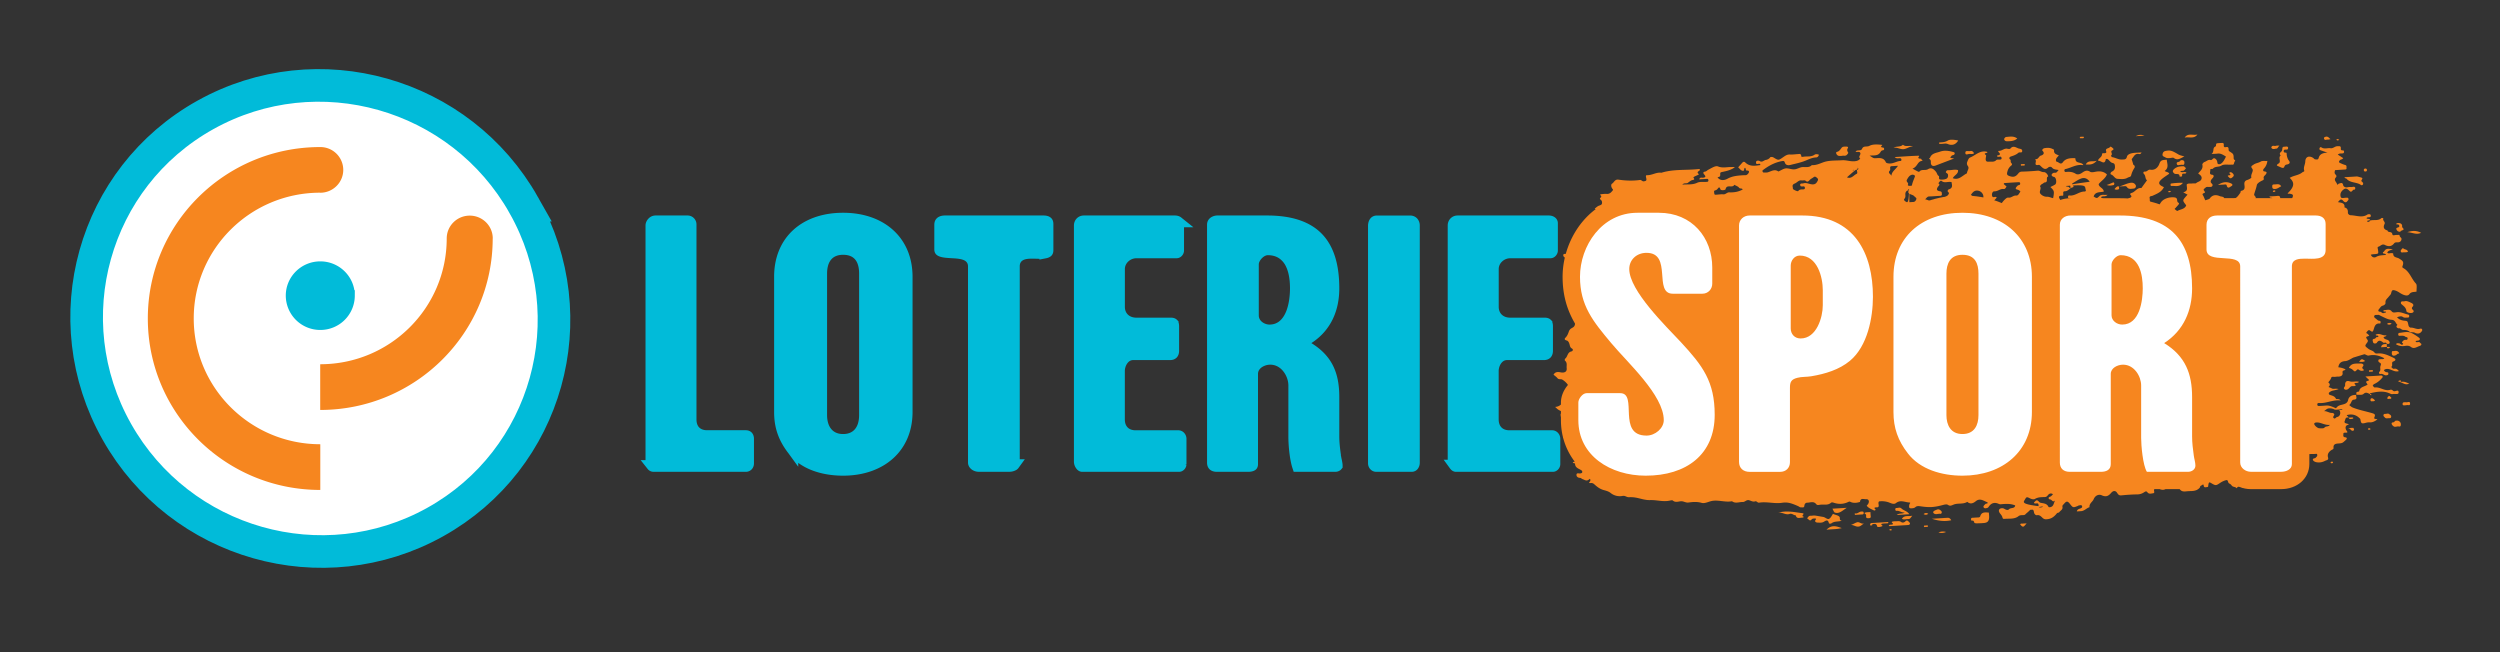 <svg xmlns="http://www.w3.org/2000/svg" width="230" height="60" fill="none"><rect width="100%" height="100%" fill="#333333" stroke="none"/><path fill="#fff" stroke="#01BBD9" stroke-miterlimit="10" stroke-width="3" d="M48.189 18.873c5.837 10.344 2.186 23.401-8.152 29.158-10.337 5.757-23.45 2.041-29.287-8.307-5.834-10.344-2.186-23.4 8.155-29.157C29.24 4.81 42.352 8.53 48.19 18.873Z"/><path fill="#01BBD9" stroke="#01BBD9" d="M26.792 27.196c0-1.459 1.194-2.65 2.675-2.65 1.48 0 2.675 1.191 2.675 2.65a2.666 2.666 0 0 1-2.675 2.66 2.668 2.668 0 0 1-2.675-2.66Z"/><path fill="#F6861F" d="M29.468 13.53C20.703 13.527 13.6 20.584 13.6 29.3c0 8.713 7.106 15.775 15.867 15.775V40.87c-6.422 0-11.643-5.184-11.643-11.573 0-6.373 5.184-11.545 11.594-11.57.017 0 .029.005.044.005 1.17 0 2.118-.943 2.118-2.105a2.104 2.104 0 0 0-2.113-2.097Z"/><path fill="#F6861F" d="M45.334 21.937c0-1.162-.949-2.1-2.118-2.1-1.17 0-2.118.942-2.118 2.104v.008c-.008 6.385-5.209 11.561-11.639 11.561v4.205c8.76 0 15.867-7.065 15.87-15.774.005 0 .005 0 .005-.004 0 .004 0 .004 0 0ZM218.04 20.294c.345-.108.737.056 1.049-.227.036-.032.192-.004.176.036-.084.203.217.298.109.517-.137.27-.069.501.276.58.036.244.4.045.444.343.032.199.277.044.421.072.084.016.24-.048.244.043.004.16.192.203.18.339-.016.17-.116.278-.304.298-.128.016-.277-.036-.381.1-.232.306-.536.302-.84.143-.269-.14-.405.111-.609.163-.104.028-.048.163-.036.246.06.39.064.39-.248.43-.068.008-.14.008-.208.016-.064.008-.129.024-.197.036.096.254.325.302.489.207.28-.167.596-.14.913-.187-.084-.155-.212-.084-.265-.144-.096-.107.065-.13.097-.194.188-.343.512-.175.796-.2-.172.124-.428.104-.52.339.112.115.256.028.384.036.072.004.168.008.168.071.004.35.349.31.533.426.32.203.44.274.356.589-.036.135-.116.21.04.294.581.314.733.97 1.153 1.416.132.14.048.47.064.744-.22.056-.48-.008-.664.24-.136.178-.369.13-.613.023-.24-.107-.432-.287-.684-.362-.237-.068-.309-.052-.373.235-.032.15-.144.222-.22.326-.128.175-.34.294-.304.569.016.111-.108.227-.261.266-.168.044-.236.203-.34.319-.088.099-.084.234.08.234.148 0 .212.183.369.124.06-.024.176-.028.18-.052.024-.16-.12-.052-.172-.088-.077-.051-.065.052-.053-.04.004-.031.033-.09.049-.087.24.012.512-.143.708.104.124.159.292.11.445.091.392-.06.724.14 1.085.215.072.016.1.083.092.155-.008.072-.04.123-.132.12-.153-.013-.301.051-.457-.06-.152-.108-.34-.036-.532.027.196.227.436.299.7.323.273.028.269.032.353.433.024.112.136.207.22.203.292-.016.552.203.857.096.068-.024.148-.004.176.064.04.091-.02.163-.084.238-.164.191-.393.171-.557.084-.164-.088-.308-.044-.46-.056-.164-.19-.421-.215-.625-.215-.18 0-.256-.19-.44-.147-.032.008-.345-.12-.1-.314-.184-.151-.184-.458-.561-.474-.324-.016-.648-.207-.957-.35-.104-.048-.18-.123-.308-.1-.108.025-.256-.035-.308.092-.052.127.072.2.16.267.104.075.172.19.344.187.104-.004.104.262.012.25-.424-.051-.496.299-.568.534-.076.234-.12.27-.301.13-.168-.127-.244-.003-.332.1-.132.155.084.151.12.231.016.04.1.072.096.091-.036.132-.384.064-.236.29.092.144.184.208.044.387-.244.318-.2.306.116.56.18.144.425.156.565.343.08.107.192.095.308.087.524-.047.977.183 1.425.394.164.076.345.22-.016.35-.204.076.024.378-.184.502.092.055.144.195.28.163.189-.044.301.063.433.21-.489.184-.909-.437-1.381-.09.056.138.172.198.34.21.076.004.08.107.068.171-.016.072-.084.08-.156.096-.212.051-.353-.187-.581-.116-.104.032-.148-.143-.1-.187.176-.155.064-.342.104-.505.036-.14.132-.259-.06-.354-.084-.044-.148-.12-.12-.219.032-.111.14-.087.228-.1.108-.015.236.032.317-.083-.437-.239-.901-.366-1.402-.255-.184.044-.284-.103-.44-.115l-.993.302c-.252.116-.501.315-.757.33-.388.025-.576.184-.64.566.208.027.452.075.664.202-.056.124-.32.04-.272.303.044.235-.14.35-.38.354-.092 0-.189.004-.277.02-.132.024-.344-.052-.38.071-.056.183-.172.307-.284.438.18.131.192.275.024.426.1.043.204.075.292.127.168.103.356-.016.633.064-.313.143-.585.103-.785.262-.052.044-.112.056-.112.136 0 .079.04.119.108.143.216.071.44.111.552.358.032.071.245-.052.433.15-.733-.083-1.309.283-1.954.236-.092-.008-.192-.004-.196.123-.004.171.12.155.236.147.184-.012.372-.02.557-.036.248-.02.468.024 1.197.386.448.02.356-.095.164-.063-.204.031-.449.103-.609.023a.877.877 0 0 0-.472-.087c-.196.008-.305.163-.461.255.285-.028.501.195.777.163.02-.004.24.067.152.215-.064.103-.136.202-.008.278.12.072.192-.103.276-.115.345-.06.381-.502.181-.665-.457-.159-.277-.123-.237-.179.177-.258.445-.258.701-.342.136-.044.332-.135.38-.378.076-.362.385-.481.741-.473-.032.159.176.41-.22.437-.22.016-.216.334-.388.466-.061.044.052.095.092.131.132.12.288.163.46.223.505.171 1.029.274 1.538.426.24.071.3.135.192.381-.084.191.18.12.28.191-.22.16-.432.287-.709.271a1.063 1.063 0 0 0-.336.036c-.396.111-.456.087-.517-.299-.012-.08-.06-.099-.1-.135-.328-.318-.716-.39-1.161-.27.048.111.172.127.156.238-.288-.087-.268.167-.336.303-.088.183.108.219.196.242.297.08.164.064 0 .155-.184.104-.12.363-.04.474.132.179.12.207-.088.207-.092 0-.208-.004-.196.123.008.112-.068.27.164.299.204.023.184.143.048.262-.3.27-.296.283-.692.31-.269.02-.453.092-.425.39.012.151-.088.148-.184.207-.224.151-.412.362-.324.676.072.26-.1.24-.277.327-.26.131-.504.17-.768.127-.116-.02-.277-.088-.325-.179-.104-.207.157-.151.229-.235.044-.051.108-.095.136-.155.04-.087.016-.219-.08-.207-.357.048-.725-.047-1.065.155-.233.14-.321.068-.389-.214.208-.012.417-.024.625-.04.016 0 .032-.032.06-.06-.04-.04-.072-.107-.124-.123-.216-.072-.373.111-.557.223-.268.055-.336.127-.232.246.136.151.432.25.144.517.461.243.192.59.1.884-.044.143.06.139.104.187.173.21.185.398-.04.465-.412.123-.772.569-1.273.235-.396.083-.813-.048-1.201.179-.26.151-.629-.02-.897.219-.076.067-.16-.056-.224-.112-.176-.163-.332-.17-.533-.012-.316.251-.692.354-1.097.386-.24.02-.5-.326-.72.036-.108-.16-.345-.096-.457-.255a.497.497 0 0 0-.208-.179c-.168-.055-.092-.35-.28-.318-.204.04-.408.143-.581.259-.38.254-.396.266-.816.016-.185-.112-.217-.096-.265.17-.016.088.016.192-.116.196-.104 0-.232.075-.296-.076-.016-.04-.008-.092-.032-.127-.192-.31-.196-.31-.677-.227.028.072.108.048.152.076.293.198.285.366.028.545-.304.214-.648.159-.98.19-.309.028-.589.088-.777-.318-.156-.334-.721-.326-1.069-.012-.24.215-.441.251-.721.116-.092-.044-.22-.016-.332-.016-.092 0-.18.008-.176.143.004.1.084.255-.088.275-.173.02-.369.099-.513-.084-.096-.123-.156-.111-.308-.012a1.105 1.105 0 0 1-.617.199c-.488.004-.977.04-1.461.087-.212.02-.288-.043-.401-.218-.148-.239-.364-.231-.556-.008-.248.286-.464.406-.873.219-.24-.108-.576-.016-.733.358-.104.25-.428.401-.384.74-.268.08-.456.33-.753.362-.136.011-.272.016-.412.028.032-.215.224-.223.348-.287.096-.048.16-.08.136-.179-.04-.175-.18-.088-.28-.092-.036 0-.076.036-.116.052-.44.175-.44.175-.733-.199-.2-.258-.316-.258-.528-.004-.068.084-.18.143-.152.283.056.25-.184.342-.297.497-.048.064-.16.028-.224.111-.292.374-.572.514-.941.538a.44.44 0 0 1-.368-.128c-.148-.135-.272-.294-.532-.246-.101.015-.233-.108-.257-.263-.032-.219-.088-.267-.224-.239-.044.008-.112-.008-.136.016-.128.155-.3.267-.44.414-.125.131-.417-.008-.629.163-.376.298-.861.203-1.305.247-.116.012-.148-.044-.172-.147-.028-.12-.121-.235-.193-.323-.116-.143-.18-.294-.084-.414.096-.119.337-.119.445-.047.156.103.34.155.428.056.164-.188.533-.032.581-.363-.381-.159-.781-.155-1.185-.119-.109.008-.213.032-.333-.024-.344-.159-.652-.103-.889.22-.04.055-.084.13-.14.146-.104.032-.236.08-.324-.004-.108-.103-.016-.199.064-.282.048-.048.08-.1.164-.104.144-.008.144-.1.036-.143-.328-.127-.644-.386-1.025-.072-.2.164-.456.295-.728.092-.016-.012-.048-.04-.052-.036-.385.243-.857.092-1.242.247-.212.083-.328.167-.54.024-.092-.064-.272-.032-.405.004-.876.234-1.293.254-2.114.131-.144-.02-.332-.048-.46.072a.41.41 0 0 1-.24.103c-.328.048-.401-.02-.316-.362.016-.068.164-.151-.02-.163-.405-.024-.805-.27-1.218.052-.232.179-.528-.032-.768-.096a1.973 1.973 0 0 0-.789-.056c-.104.12-.032.26-.032.386 0 .116-.052.16-.16.16-.184.004-.345.012-.112.226.012.012-.116.088-.169.06-.232-.123-.496-.207-.664-.438.032-.04.08-.087.116-.139.16-.223.08-.477-.16-.457-.2.02-.537-.16-.573.25-.26.08-.528.124-.792.032-.085-.028-.153-.095-.245-.048-.464.235-.937.25-1.421.076-.06-.02-.164-.024-.204.012-.313.282-.701.127-1.053.195-.108.02-.228.047-.317-.064-.232-.302-.552-.131-.836-.131-.14 0-.241.131-.249.27-.016.231-.192.148-.304.16-.108.011-.196-.084-.292-.124-.581-.25-.937-.382-1.457-.298-.709.107-1.406-.127-2.106-.012-.161.028-.221-.167-.369-.12-.216.072-.388-.063-.576-.107-.229-.052-.365.175-.561.167-.332-.012-.681.171-.993-.071-.656.13-1.321-.175-1.962 0-.284.08-.58.226-.836.15-.413-.119-.809-.087-1.206-.031-.264.036-.46-.143-.716-.115-.236.023-.493.135-.725-.068-.048-.044-.18-.016-.268.004-.613.14-1.217-.068-1.83-.044-.424.016-.857-.14-1.281-.223a2.648 2.648 0 0 0-.657-.043c-.208.011-.348-.163-.58-.12a1.343 1.343 0 0 1-1.121-.282c-.16-.127-.393-.195-.589-.247-.344-.087-.6-.274-.849-.497-.1-.088-.188-.175-.356-.16-.332.032-.076-.119-.06-.206.008-.052.012-.243-.1-.14-.232.22-.409.06-.609-.011-.08-.028-.152-.112-.228-.116-.188-.004-.332-.1-.336-.258-.004-.267.244-.112.372-.156.064-.02.14-.023.156-.095.012-.06.004-.131-.064-.179-.236-.167-.592-.219-.596-.625 0-.047-.457-.047-.008-.199.284-.095.076-.453.272-.62-.517-.131-.128-1.003-.833-.979-.044-.21-.228-.318-.372-.453-.172-.156-.22-.235.072-.35.24-.096.232-.458.436-.645.04-.036-.416-.167-.48-.279-.12-.214-.036-.381.18-.421.136-.024.276-.02.416-.028.136-.008.132-.111.112-.195-.02-.068-.1-.107-.164-.072-.136.076-.248.16-.424.167-.4.016-.497-.015-.533-.405-.02-.215.277-.259.137-.31a1.858 1.858 0 0 1-.349-.172c-.096-.063-.176-.147-.296-.254.741-.032.853-.887 1.537-.99-.152-.132-.268-.244-.396-.343a.258.258 0 0 1-.08-.306c.056-.144.188-.295.092-.426a1.664 1.664 0 0 0-.504-.454c-.117-.067-.305.028-.433-.127-.1-.123-.24-.215-.36-.318.144-.263.38-.275.64-.219.381.076.605-.06.569-.378-.028-.23.084-.501-.16-.696-.028-.024-.02-.151.012-.175.248-.18.2-.597.584-.673.092-.02.233-.163.024-.282-.128-.072-.152-.195-.188-.334-.036-.143-.104-.35-.272-.39-.204-.052-.228-.147-.108-.263.168-.163.24-.366.308-.565a.552.552 0 0 1 .136-.218c.132-.132.349-.144.413-.386.036-.143.016-.275.032-.41.024-.223.284-.33.296-.497.016-.283.08-.605-.104-.848-.104-.139.092-.207.024-.246-.373-.227-.136-.41-.04-.685.148-.421-1.349-.68-1.201-1.078.048-.123.176-.17.332-.195.364-.055.464-.163.42-.386-.048-.23-.2-.33-.444-.29-.036.004-.08-.028-.124-.048.092-.167.256-.278.304-.49.06-.25.168-.512.537-.473.028.004.236-.163.144-.222-.128-.084-.028-.35-.284-.307-.181.032-.373.012-.557.044-.168.028-.26-.06-.356-.155-.028-.028-.04-.076-.044-.12-.004-.075.036-.123.12-.127.024 0 .048-.004.068-.004.4.044.712-.091.937-.433.036-.06.152-.068.252-.112-.072-.056-.12-.103-.18-.14-.204-.122-.253-.274-.172-.508.148-.43 1.629-.458 1.405-.657-.068-.06-.24.024-.24-.155 0-.131.096-.115.184-.143.112-.036.08-.14.076-.227a24.133 24.133 0 0 1-.032-.537c.176-.115.368-.056.548-.084.08-.011.129-.043.137-.115.012-.072-.02-.163-.085-.159-.344.02-.184-.239-.224-.382-.048-.163.136-.127.196-.19.097-.104.233-.124.345-.192-.116-.147-.277-.012-.441-.12.108-.095.189-.174.325-.25.112-.063.324-.067.348-.25.016-.136-.016-.26-.148-.35-.168-.116.232-.231.012-.383-.096-.063.02-.099.076-.103.16-.016.324-.04.484-.028.241.02.385-.1.517-.266.052-.064.116-.096.02-.2-.124-.139-.16-.405-.036-.477.196-.115.248-.421.6-.366.649.096 1.31.12 1.966.028.144-.02.204.151.369.123.224-.04.264-.075.192-.358-.02-.087-.032-.214.084-.206.46.02.861-.295 1.325-.223 1.137-.354 2.322-.211 3.479-.346.016-.004.036.024.056.036.072.17-.36.178-.136.393.1.096-.004.1-.048.124-.132.067-.284.115-.396.203-.056.043.236.222-.096.262-.112.012-.297.16-.437.263-.112.083-.32-.036-.5.159.492-.048.925.036 1.365-.171.252-.12.589-.064.889-.084.116-.008.164-.056.148-.167-.012-.075-.052-.115-.136-.107-.228.016-.452.027-.709.044.08-.231.245-.14.353-.152.268-.035.256-.131.108-.298-.116-.131-.12-.235.092-.267.112-.02.18-.115.276-.163.441-.239.693-.394.913-.306.408.167.805.044 1.209.052.108 0 .22-.012.332.02-.36.258-.776.354-1.189.437-.1.02-.164.04-.16.163.008.25-.004.263-.248.326.26.366.677.26.909.132.48-.263.973-.295 1.489-.326.092-.004.2.015.272-.024a.477.477 0 0 0 .217-.239c.04-.147-.068-.175-.209-.171-.064.004-.072-.096-.088-.16-.012-.047-.064-.146-.116-.035-.044.087.008.25-.164.219-.184-.032-.276-.207-.412-.319.128-.139.252-.274.372-.413.088-.1.18-.135.284-.032.409.398.897.314 1.402.235-.028-.048-.04-.1-.064-.108-.125-.043-.377.136-.349-.159.02-.179.261-.147.333-.1.236.16.384-.079.576-.103.088-.012.292-.08.384-.23.029-.048.205-.064.317.007.464.283.456.267.857-.008.192-.13.384-.286.656-.266.228.016.465-.024.697-.036.148-.008.328-.08.34.191.004.091.16.056.244.044.329-.044.677.036.985-.183.084-.06.265-.064.401.012-.048.12-.112.238-.261.242-.364.008-.668.171-.996.303-.441.179-.917.27-1.382.39-.22.055-.432.008-.5-.22-.048-.158-.128-.158-.244-.138-.681.115-1.262.441-1.798.847-.024.016-.02.088-.004.127.012.036.06.08.092.08.14 0 .288.016.416-.028.309-.1.605-.31.937-.072.008.004.032-.007.048-.015.216-.096.429-.247.649-.267.228-.02.464.087.713.091.312.008.54-.199.836-.214.285-.012.605.071.837-.18.489.04.889-.242 1.333-.338.473-.099.969-.075 1.458-.107.428-.028.837.163 1.273.072a.621.621 0 0 0 .392-.227c-.252-.175.136-.382-.024-.561-.108-.123-.264 0-.408-.08.156-.215.496 0 .604-.27.121-.29.441-.14.661-.255.328-.175.761-.135 1.145-.1.16.017-.18.152-.016.227.092.044.24-.011.232.16-.004.13-.108.107-.192.135-.056.02-.108.083-.14.143-.16.275-.42.318-.705.314-.088 0-.18.012-.296.016.364.239.364.251.597.235.36-.024.704-.044.888.358.045.1.169.112.293.127.4.044.724-.23 1.109-.234.016 0 .04-.076.04-.116-.004-.04-.024-.095-.056-.111-.156-.076-.353.087-.565-.127.769-.048 1.478-.104 2.19-.124.156-.004-.016.116-.012.171.016.167.249.028.293.175.016.052.148.124.072.128-.457.02-.417.533-.905.716.208.111.324.175.44.235.056.027.164.075.176.06.205-.287.557-.088.817-.247.288-.175.501-.04.733.246.096.12.1.287.252.382.088.056-.064.299.136.322.176.02.377.008.541-.06.148-.059.204-.222.168-.401-.024-.127-.264-.155-.176-.27.072-.144.152-.124.216-.124.296.008.592-.103.889-.008.04.37-.365.47-.481.744.565.215.885-.259 1.305-.454-.008-.222.241-.433.089-.652-.093-.127-.117-.25-.076-.366.06-.16.136-.382.268-.43.512-.203.929-.708 1.577-.52.116.15-.456.063-.112.298.028.02.008.119-.004.179-.064.306 0 .445.24.425.237-.02.501.068.717-.15.072-.072.268-.025.4-.053.068-.011.101-.087.076-.159-.012-.04-.044-.1-.072-.1-.092-.007-.188.025-.276.005-.08-.016-.08-.116-.008-.123.268-.036.26-.144.096-.295-.092-.088-.008-.123.04-.123.277.004.477-.267.769-.191.084.02.232.028.268-.02.236-.299.509-.107.717-.02.116.048.348.028.368.21.028.275-.244.104-.344.196-.2.179-.44.266-.693.342-.076.024-.256.143-.052.29.052.036.012.175.048.251.052.103.192.167.024.306a.952.952 0 0 0-.328.486c-.096.326-.072.405.272.501.297.083.489.012.693-.243.084-.107.168-.19.336-.195a22.46 22.46 0 0 0 1.462-.087c.208-.02.356.143.576.131.14-.008.356.175.397.402-.277.084.076.529-.333.553-.064.004-.124.1-.216.131-.088.032-.216.2-.204.215.172.23-.14.493.052.704a.78.78 0 0 0 .58.263c.217-.012.385.1.577.127.116-.64.112-.664-.256-1.022.152-.076.3-.144.436-.227.16-.1.124-.573-.044-.677-.052-.031-.124-.035-.18-.071-.14-.088-.124-.191.012-.294.104-.08.232-.012.324-.068.076-.048.124-.131.212-.227-.22-.052-.452-.028-.608-.223-.092-.111-.268-.087-.368.004-.233.211-.405.104-.585-.063-.084-.076-.192-.207-.264-.191-.473.095-.233-.227-.273-.394-.012-.052-.08-.143-.012-.135.261.02.277-.271.489-.33.168-.044.388-.188.136-.442-.084-.088.096-.219.152-.231.264-.048.533-.064.785.072.06.031.136.043.128.119-.036.326.228.374.444.47-.064.071-.128.135-.184.206-.116.143-.124.366.028.39.156.024.325.306.529.024.248-.338.64-.374 1.029-.37.044 0 .12.016.12.028-.008.537.568.258.737.624.004-.027-.052-.004-.121-.015-.56-.068-1.021.262-1.537.37-.072.016-.104.071-.092.15.012.08.052.124.132.116.316-.032.609-.02.901.163.152.1.36.064.56-.067.213-.144.449-.334.777-.112.136.092.409.004.613-.024.352-.047.668.016.929.267-.153.386-.529.593-.761.891.036.318.444.342.472.688-.34.084-.792-.012-.933.454.301.183.297.183.533-.04.212-.199.456-.072.749-.123-.193.226-.409.091-.565.19-.072.092.04.104.076.136.164.167.437.044.609.203.364-.111.708.095 1.061.064.208-.02.332.008.396.222.02.072.096.032.124-.139a.51.51 0 0 1 .361-.398c.124-.043.16-.135.112-.19-.132-.152-.148-.196.076-.271.3-.1.464-.482.857-.434.172-.239.348-.477.52-.716-.192-.143-.104-.41-.276-.573-.084-.08-.088-.239.084-.227.204.016.3-.207.492-.175.461.08.733-.246.841-.557.128-.378.372-.326.677-.362.028.366.22.74-.192 1.035.132.111.352.08.416.258-.228.163-.472.307-.681.49-.372.326-.316.525.193.74-.205.45-.637.608-1.053.8-.089.039-.309.007-.257.23.032.123-.032.263.092.374.116.107.104.12-.048.195.052.127.192.083.281.115.368.144.472.088.676-.258.248-.414.849-.565 1.281-.51.377.052.149.37.353.482.16.087-.028.223-.104.322-.044.052-.1.1-.136.155-.024.044-.149.068-.057.143.065.06.185.16.213.144.256-.155.612-.143.784-.45.048-.087 0-.1-.036-.147-.276-.37-.276-.37.012-.708.044-.052.092-.104.173-.191-.117-.064-.229-.128-.397-.219.533-.135.284-.473.328-.732.153-.123.349-.052.525-.084.112-.02.272.028.34-.031.16-.144.441-.152.493-.406.052-.25-.16-.35-.309-.486.201-.234.477-.43.381-.807-.016-.064.112-.215.2-.243.184-.06.332-.242.557-.183.164.044.22-.25.412-.135.144.091.196.219.216.39.028.207.264.127.328.083.205-.135.313-.358.425-.577.06-.115-.036-.119-.068-.139-.204-.127-.413-.247-.673-.21-.156.02-.316.02-.552.035.284-.215.064-.549.34-.676.144-.064.004-.287.188-.31.16-.02.324-.024.489-.032.02 0 .04.012.06.024.14.083-.088.425.256.362.276-.052.224.139.244.286.004.04.04.084.072.104.377.242.381.242.389.656.004.111.16.175.144.199a.72.72 0 0 0-.128.294c-.02.104-.157.068-.241.072-.3.024-.664-.06-.889.083-.256.164-.584.048-.796.29-.052.06-.269-.035-.244.14.02.143-.137.39.176.418.132.012.156.111.124.19-.064.16-.26.227-.26.45 0 .175.288.207.124.434-.108.076-.277.04-.429.044-.14 0-.192.103-.28.163-.208.143.212.31-.004.394-.264.103-.136.163-.06.326.14.314.108.33.288.49.084-.092.176-.176.248-.275.245-.346.549-.418.945-.25.185.079.457 0 .417.35-.012.09.144.063.232.067.064.004.14.016.18.055.064.064 0-.007-.048.04-.22.243.052.299.144.426.136.187.353.06.501.123.2.084.32.084.412-.107.056-.12.308-.016.264-.23-.036-.196-.284-.076-.372-.232-.02-.035-.176.004-.268.008-.088.008-.192.032-.217-.091-.02-.096.021-.143.133-.187.24-.096.364-.326.516-.521.04-.056-.012-.167.12-.195.309-.068.288-.299.26-.53-.028-.222.012-.39.273-.465.14-.04.376-.183.364-.219-.092-.302.256-.6.076-.823-.188-.23.012-.275.096-.342.2-.163.477-.171.705-.31.136-.084.356-.036.596-.052-.036.294-.14.513-.32.704-.092.1-.1.242.032.258.268.032.26.12.124.295-.08.103-.22.17-.172.342.036.135-.048.163-.168.219-.184.091-.436.242-.468.406-.057.298-.173.569-.245.855-.036.14.305.25.056.445-.112.092-.2.215-.312.339.629.163 1.149-.167 1.71-.2.08-.003.212-.139.216-.218.004-.108-.212.016-.26-.18.232-.015.46-.019.684-.043.184-.02.305-.012.305.223 0 .259.228.294.452.298-.036.06-.044.088-.06.092-.16.036-.292.115-.336.27-.008.028.124.183.264.175.208-.008.512 0 .508-.222-.004-.287.197-.43.281-.649.112-.274.084-.338-.237-.394-.064-.012-.14.036-.192-.035.657-.633.637-1.003.192-1.42.365-.235.837-.228 1.177-.522.061-.052.193-.04.157-.16-.096-.293.092-.552.1-.838.012-.41.324-.55.696-.335.076.044.145.151.217.151.108-.003.264.076.32-.139.08-.302.316-.461.809-.481-.329-.112-.497-.167-.665-.23-.08-.029-.08-.112-.068-.176.016-.072.104-.123.156-.088.272.203.577.048.857.088.252.036.4-.187.632-.183.161 0 .341-.052.313.21-.016.152.072.184.212.176.064-.004.096.087.084.16-.012.07-.052.107-.136.114-.132.016-.276-.031-.436.112l.496.322c-.096.147-.236.104-.316.203-.092.111-.104.183.024.243.156.071.312.143.476.187.172.047.104.175.12.274.024.131-.08.14-.172.143-.296.02-.596.036-.881.056-.048.16-.076.29.036.398.1.091.124.175.028.282-.208.235.052.402.112.59.053.158.113-.013.173-.029.164-.043.34-.155.4.151.024.124.204.231.4.183.112-.027.233-.027.349-.02.124.009.284-.099.36.072.02.044-.032.12-.052.18-.192-.108-.244.341-.472.11-.145-.15-.321-.306-.529-.154-.224.163-.384.39-.284.7.008.02.016.04.028.063.152.08.312.012.468.012.092 0 .184-.028.216.1.024.107-.06.159-.112.227-.06.083-.14.115-.232.071a.546.546 0 0 1-.156-.131c-.204-.227-.312-.036-.468.135.296.064.656.056.6.486.252.063.328.222.316.473-.008.143.137.247.269.25.52.013 1.057.271 1.557-.083.032-.024.092-.004.136-.012.084-.012.124.032.14.104.016.071-.008.139-.076.163-.064.02-.14.004-.208.02-.04.007-.072.04-.112.063.08.155.344-.02.328.235.02-.032-.004-.048-.068-.028-.056.02-.12.024-.176.048-.04.02-.028.067.028.083.088.024.168.016.216-.103Zm-48.121-3.979c.417.175.609-.202.893-.322.12-.052.012-.246.028-.374-.128.032-.336-.051-.376.072-.1.29-.445.33.46-.342-.084.028-.1.08-.092.143.004.044-.004.12.012.12.076.02.124-.037.128-.096 0-.056-.036-.112-1.053.8Zm5.746 2.288c.168-.012.26-.016.352-.02.16-.008.24-.131.284-.25.048-.128-.104-.18-.172-.263-.144-.18-.428-.147-.557-.35-.04-.064.081-.211-.08-.191-.068.008-.152.115-.18.195-.064.179.064.378-.108.569-.108.12.092.242.2.298.088.048.22.012.228-1.205-.024.024-.064.04-.076.071-.024.06.004.084.064.056.029-.016.045-.052.057-.084.008-.007-.024-.027-.012 1.174Zm12.311 28.012c-.06-.036-.08-.056-.096-.056-.112.004-.22.012-.328.02 0 0-.008.048.004.06.108.115.24.051.36.035.016 0 .028-.031-1.742-.015.453-.028.845-.048 1.238-.08.044-.004.152.064.136-.072-.008-.087.008-.187-.124-.198-.024 0-.048.004-.068.004-.085 0-.193.043-.225-.064-.012-.036.084-.1.128-.151.072-.08.153-.092.237-.024.072.056.132.151.212.175.28.071.596.044.753.382.028.063.244.044.36-.068.128-.127.132-.302.248-.521-.248.219-.276-.08-.452-.092-.172-.012-.196-.199-.04-.242.152-.044.208-.151.3-.243-.192-.115-.344-.072-.477.1-.068.091-.14.159-.276.163-.312.012-.62 0-.913.175-.104.063-.28.032-.448-.052-.348-.179-.328-.127-.525.199-.132.207-.084.374 1.738.565Zm2.078-29.504c.084.1.252.024.324.143.02.032.112.12.104-.027-.004-.06-.016-.156-.052-.168-.116-.047-.248-.055 1.822-.338-.196-.294-.472-.41-.781-.298-.276.1-.528.282-.784.434-.044.027-.092.067-.02.147.24.262-.028.207-.165.306-.172.123-.304.283-.536.287-.18.003-.152.127-.144.234.004.068.008.18-.052.175-.589-.028-.252.287-.18.474.064.155-.125.215-.084.374.252-.016.5-.04.752-.044.345-.008.076-.29.2-.406.185-.17-.004-.131-.1-.151-.072-.016-.108-.072-.1-.147.008-.076.04-.136.124-.124.517.072.897-.37 1.398-.362.08 0 .14-.055.116-.127-.124-.37.188-.553-1.842-.382Zm-5.453.048c-.072.103-.12.255-.28.23-.309-.04-.521.227-.837.212-.164-.008-.264.222-.208.421.056.207.228.064.344.096.02.004.036.024.084.06-.1.11-.196.222-.3.33-.192.198-.08.437-.044.64.02.123.196.25.388.187.216-.072.116.239.34.243-.188-.541.028-.927.409-1.27.092-.083.172-.143.292-.127.26.036.428-.215.697-.19.204.02.276-.215.384-.35.028-.033-.136-.172-.284-.2-.224-.047-.132-.179-.036-.286.044-.048.096-.108.152-.116.108-.02.164-.055.152-.167-.016-.13-.112-.11-.204-.107-.416.024-.833.048-1.249.08-.024 0-.044.055-.064.083.092.08.176.155.264.23Zm-7.491 1.181c.288.032.492.255.701.124.248-.155.552-.076.76-.195.22-.127.509-.12.685-.378.136-.195-.084-.207-.072-.318.012-.08.032-.124.104-.148.416-.13.284-.417.256-.668-.328-.087-.624.127-.909-.103-.124-.1-.216.119-.312.203.212.143.032.226-.04.342-.152.238-.104.35.204.401.176.028.148.128.164.231.024.16-.064.187-.2.191-.324.012-.648.048-.973.052-.168.008-.224.135-.368.266Zm-11.339-1.738c-.292-.06-.436.199-.644.278-.329.128-.165.315-.181.482-.008.075.441.278.485.219.136-.183.32-.148.496-.16.084-.008.12-.047.124-.123.004-.107-.048-.163-.164-.151a.586.586 0 0 1-.204-.004c-.028-.008-.052-.064-.064-.104-.024-.075.016-.13.084-.15.064-.02.144.003.204-.02.301-.096.561.091.853.095.272.004.369-.143.469-.338.072-.136.008-.2-.084-.279-.093-.08-.173-.139-.293-.044-.1.08-.224.132-.316.215-.132.12-.22.307-.44.096-.057-.048-.213-.008-.325-.012Zm-5.445.831c-.056-.15-.236-.035-.332-.163-.096-.127-.288-.183-.441-.27-.148.346-.696-.092-.8.406-.02.103-.433.135-.473.012-.1-.29-.164-.16-.272-.032a.379.379 0 0 1-.22.13c-.152.04-.076.188-.072.287.004.132.108.112.2.108.208-.012.42-.052.624-.032.225.02.337-.195.561-.183.424.02.845-.048 1.225-.263Zm48.494 1.476c-.277.016-.553.036-.833.048-.224.012-.384.223-.629.18-.136-.025-.164.138-.252.202.084.096.152.21.316.199.233-.02.465-.028.697-.044.204-.016.432.008.609-.075.136-.064-.081-.346.092-.51Zm-27.498-.982c.084.075.172.147.256.223.128.119.352.075.449.254.024.04.4-.091.416-.14.12-.317-.132-.687-.489-.727-.324-.04-.476.175-.632.39Zm-5.573-.828c.028-.008.144-.012.148-.036.048-.294.184-.553.276-.831.036-.111-.176-.195-.308-.147-.225.08-.309.242-.421.437-.128.223.176.27.088.454-.048.107.084.127.217.123Zm38.596 21.989c-.344.032-.617-.104-.905-.183-.296-.08-.536-.036-.532.091.004.14.3.406.476.406.156.004.392.028.46-.056.132-.175.361-.047.501-.258Zm-40.33-22.832c-.036-.458.376-.637.597-1.003-.237.016-.437.028-.637.04-.016 0-.036.024-.052.04-.08.111.04.254-.072.374-.232.258.204.322.164.549Zm23.314 3.186c.328.088.532-.175.793-.25-.273.028-.609-.151-.793.25Z"/><path fill="#F6861F" d="M210.021 42.151c-.024-.024-.044-.06-.072-.072-.06-.023-.088.005-.056.06.016.028.056.044.084.056.004.004.028-.028-.217-.111.028-.032.145.06.117-.068-.008-.028-.064-.068-.097-.064-.056.008-.112.04-.168.064.032.06.08.083.409.135ZM182.76 16.395c-.253.016-.477.032-.701.04-.136.004-.156.103-.12.183.056.12.26.25-.08.242-.296-.008-.168.207-.168.335 0 .179.228.294.364.183.104-.084.244-.187.264-.303.056-.274.317-.401.441-.68ZM207.154 43.062c.185-.012.369-.024.553-.032.14-.008.224-.131.24-.21.024-.108-.132-.048-.196-.084-.06-.032-.108-.084-.156-.131-.108-.104-.2-.16-.341-.024-.14.135-.372.075-.532.222-.064.06-.144.084-.128.184.024.127.124.103.212.095.12-.004.236-.012.348-.02ZM221.392 26.735c-.265-.342-.689-.398-.925-.696-.012-.016-.04-.044-.052-.04-.104.024-.245-.048-.317.067-.076.124.016.22.116.267.169.084.453.096.513.215.144.306.36.23.665.187ZM171.721 18.495c.092.128.252.152.372.227.18.116.28.112.388-.051.113-.168.109-.319-.056-.462-.132-.115-.212-.091-.34.016-.116.095-.284.123-.364.27ZM218.169 26.882c-.08-.064-.156-.179-.241-.179-.272-.008-.544.02-.816.044-.024.004-.056.064-.064.103-.004.04.008.112.028.116.216.047.432.306.648.091.14-.131.317-.028.445-.175ZM192.096 18.623c.34.239.672.159.997.151.084-.004.12-.044.132-.115.012-.068-.02-.163-.08-.16a1.456 1.456 0 0 1-.637-.087c-.088-.028-.252.127-.412.21ZM202.754 18.754c0 .036 0 .076-.004.111.292-.015.589-.027.881-.055.296-.032.604.016.881-.163-.585.04-1.169.071-1.758.107ZM213.315 39.911c.153.1.273.187.405.259.048.027.152.035.176.008.124-.132.048-.295.028-.438-.024-.151-.176-.076-.276-.08-.14 0-.156.148-.333.251ZM187.464 19.116c-.269.016-.445.024-.621.04-.228.02-.136.195-.124.302.016.171.172.116.264.096.204-.048.276-.239.481-.438ZM201.665 19.434c.18.028.368-.012.497.148.02.023.148.023.168-.056a.626.626 0 0 0 .004-.259c-.02-.119-.124-.087-.213-.091-.188-.004-.272.199-.456.259ZM172.125 16.562c.184.072.316.147.456.171.089.016.245.056.269-.111.02-.155-.08-.183-.213-.16-.152.028-.316-.015-.512.1ZM207.774 39.53c.02.027.04.051.06.079.157-.008.313-.02.469-.028.096-.008.18-.016.168-.147-.016-.18-.16-.143-.248-.116-.16.048-.3.136-.449.211ZM172.501 17.664c-.028-.032-.052-.088-.08-.088-.156-.007-.308-.003-.408.156-.04.067-.048.1.012.143.052.036.1.08.152.12.056-.14.224-.116.312-.204.02-.027.008-.083.012-.127ZM155.321 18.066a22.79 22.79 0 0 1-.528.032c-.132.004-.144.087-.128.179.024.12.124.091.212.091.196.008.28-.199.444-.302ZM208.055 44.033c-.445-.044-.445-.044-.637.223.396-.016.396-.016.637-.223ZM217.84 25.609c-.112-.016-.164.04-.16.103.008.175.128.259.292.29.08.017.132-.039.132-.107 0-.179-.136-.246-.264-.286ZM204.895 42.974c-.292-.147-.436.12-.64.22.244.015.52.119.64-.22ZM171.629 17.258c.044.044.076.072.108.104.152.143.304.167.468.016.012-.008 0-.044-.004-.064-.056-.259-.252-.084-.384-.111-.056-.008-.12.031-.188.055ZM216.707 30.51c.304.227.304.227.577-.036a.728.728 0 0 0-.577.036ZM218.917 25.35c-.18-.219-.352-.254-.561-.139.149.223.321.259.561.14ZM168.674 19.06c.012-.075-.028-.163-.08-.155-.117.016-.289-.08-.337.12-.016.067.028.167.08.155.112-.032.293.095.337-.12ZM172.778 15.038c-.456-.183-.544-.203-.58-.115-.016.036-.016.111.008.127.18.116.364.068.572-.012ZM218.008 26.162c.22.06.452.147.809-.048a89.07 89.07 0 0 1-.809.048ZM152.671 17.294l.012.112c.2-.012.4-.024.6-.04.016 0 .029-.06.053-.112-.233.012-.449.028-.665.04ZM203.479 19.49c-.064-.155-.184-.076-.244-.127-.109-.092-.209-.167-.329-.024.108.068.164.215.329.187.06-.012.124-.02.244-.036ZM196.828 45.008c.18.031.36.08.537-.036-.241-.338-.373-.02-.537.036ZM211.783 41.073a.982.982 0 0 0-.697.044.982.982 0 0 0 .697-.044ZM217.287 32.468c.044-.056.217.08.213-.1-.004-.06-.125-.163-.189-.159-.064.004-.14.107-.172.183-.024.068.052.092.148.076ZM207.098 19.812c-.18-.091-.364-.143-.62.036.28-.016.448-.028.62-.036ZM216.446 31.083c-.176-.04-.356-.095-.568.056.236.056.408.047.568-.056ZM184.601 16.502c.172.012.364.132.572-.143-.24.072-.416 0-.572.143ZM213.824 15.695c-.008-.175-.184-.028-.244-.123-.044-.072-.136-.148-.156.02-.004.051.052.154.076.154.112-.004.232.036.324-.051ZM179.115 46.185c-.172-.008-.356-.08-.568.068.24.063.408.051.568-.068ZM207.474 41.411c0-.131-.084-.147-.18-.131-.068.012-.108.055-.104.139.008.127.088.14.184.123.068-.008.12-.051.1-.131ZM211.906 17.903c.068-.024.192.044.228-.064.028-.072-.056-.091-.12-.08-.084.02-.204-.04-.244.064-.024.072.056.088.136.08ZM215.979 32.173l.076.1.168-.243c-.04-.012-.08-.032-.12-.032-.128-.004-.124.088-.124.175ZM162.132 17.175c.152.1.292.091.428-.028-.152-.1-.292-.092-.428.028ZM172.109 13.889c-.048.036-.084.06-.116.087.06.02.116.052.176.052.032 0 .068-.044.1-.072-.056-.02-.112-.047-.16-.067ZM213.492 17.036c-.052-.076-.124-.044-.188-.036-.02.004-.052.067-.044.087.04.076.12.04.18.032.024 0 .036-.056.052-.083ZM182.323 16.148c.036-.015.104-.031.108-.055.008-.08-.052-.096-.12-.08-.04.008-.104.032-.108.052-.008.083.052.095.12.083ZM174.256 16.642c-.068 0-.129.015-.109.095.004.02.073.036.113.04.068.008.128-.016.108-.096-.008-.02-.076-.027-.112-.04ZM213.917 14.86c-.02-.025-.04-.076-.06-.076-.06 0-.144-.024-.176.055-.008.02.036.08.052.08.064-.004.14.02.184-.06ZM214.605 38.968c.016.028.037.056.057.084.016-.016.044-.036.04-.048-.008-.032-.032-.06-.048-.087a.487.487 0 0 0-.049.051ZM170.684 18.77c-.016.016-.044.036-.04.048.008.032.032.06.048.087.016-.016.044-.036.04-.047-.008-.028-.032-.056-.048-.088ZM198.121 17.648c-.016.016-.044.036-.04.048.008.032.032.06.048.087.017-.016.045-.035.041-.047-.008-.032-.032-.06-.049-.088ZM206.917 18.822c-.016-.016-.036-.044-.048-.04-.032.008-.06.032-.092.048.016.016.036.043.048.04.036-.009.064-.032.092-.048ZM197.024 14.024c-.084.163-.164.159-.224.147-.404-.091-.488.267-.688.466l.16.529c.152.051.14.214.1.278a2.221 2.221 0 0 0-.308.696c-.032.148-.213.144-.321.207-.284.175-.612.124-.925.108-.26-.012-.348-.315-.592-.398-.12-.04-.036-.219.064-.267.26-.123.316-.302.276-.569-.024-.167-.084-.195-.24-.238-.14-.036-.248-.195-.368-.303-.076-.071-.213-.087-.229-.012-.1.506-.384.168-.596.136-.04-.008-.08-.028-.12-.04.072-.227.38-.306.376-.593 0-.095.148-.072.236-.075.112-.008.188-.06.148-.164-.124-.322.245-.25.341-.405.06-.092.196.043.28.115.124.107-.024.171-.064.19-.236.112.096.347-.112.462-.004.004.044.155.076.16.324.04.604.246.941.222.188-.012.372.032.444-.262.052-.22.353-.31.597-.342.224-.028.452-.028.748-.048ZM218.048 36.251c-.196-.06-.36-.227-.596-.016-.165.147-.433.06-.657.092.012-.084-.06-.187.036-.255.068-.048.208-.012.224-.111.06-.334.389-.374.609-.49.172-.091.188-.055.068-.222-.164-.227.172-.172.232-.287-.096-.087-.192-.179-.348-.326.516-.032.973-.056 1.425-.088.076-.004.144.016.16.084.02.087-.04.131-.104.199a1.932 1.932 0 0 1-.672.501c-.057.024-.141.131-.133.143.048.072.137.183.193.175.5-.071.912.374 1.421.211.132-.044.208.056.3.116.148.099.493-.227.465.15-.016.204-.353.084-.541.128-.112.028-.204-.028-.312-.076-.585-.25-1.181-.139-1.774.004a.215.215 0 0 0 .004.068ZM179.784 14.58c-.612.236-1.153.438-1.689.645-.228.088-.389.044-.445-.15-.04-.144.044-.319-.12-.43-.112-.08.024-.1.04-.144.156-.421.605-.433.929-.553.388-.143.837-.071 1.249.052.096.028.112.147.04.219-.072.075-.224.04-.272.163-.016.048-.156.072-.04.143.052.028.128.024.308.056ZM222.225 31.413c.104.164.312-.035.424.12.036.051.132.1.124.135a.227.227 0 0 1-.132.151c-.272.072-.537.326-.829.104-.188-.143-.384-.12-.58-.092-.293.036-.561-.004-.809-.17.088-.108.22-.084.32-.069.1.016.176.175.296.104.165-.096-.124-.14-.044-.235.088-.103.169-.215.337-.195.096.012.176-.02.168-.147-.012-.135-.136-.084-.188-.127-.184-.151-.385-.092-.585-.1-.068-.004-.104-.083-.088-.155.008-.04.036-.107.06-.107.348-.028.733-.147 1.033-.04.276.095.561.286.813.477.136.104.104.215-.076.27-.044.013-.096 0-.136.013-.036.008-.072.04-.108.063ZM169.455 47.9c-.317.123-.673.02-.961.246-.052.04-.22.06-.244-.04-.076-.337-.277-.214-.437-.115-.192.124-.396.092-.592.088-.08 0-.353-.052-.161-.29.057-.072-.04-.092-.104-.088-.112.004-.22-.004-.304.107-.096.124-.204.056-.284-.036-.032-.04-.148-.051-.076-.135.068-.08.12-.19.264-.187.136.004.28-.036.416-.02.257.036.513.088.769.128.176.028.372.25.529.175.164-.076.252-.307.364-.458.248.116.46.12.596.27.085.096-.056.35.225.355ZM210.201 13.495c.068-.004.14-.02.204-.008.072.012.116.067.1.143-.008.04-.024.091-.052.111-.032.024-.084.02-.132.02-.088.004-.197-.012-.217.104-.02.147.069.19.209.175.016-.004.06.052.06.083-.008.191.084.506.196.64.132.16.108.291-.088.35-.144.045-.248.013-.324.232-.077.214-.341.031-.517-.036-.212-.084-.224-.123-.02-.259.088-.06.116-.095.124-.19.016-.192-.116-.402.084-.566-.152-.13-.076-.234.04-.338a.241.241 0 0 0 .092-.167c.032-.282.04-.282.241-.294ZM182.976 47.16c.012.179.032.314.024.45-.016.346-.16.485-.509.509-.116.008-.232.02-.348.02-.156 0-.328.031-.469-.02-.084-.032-.036-.27-.256-.215-.056.012-.092-.088-.084-.16.012-.07.052-.11.136-.11.164-.005.325-.025.489-.025.104 0 .2-.027.224-.119.12-.398.432-.362.793-.33ZM200.964 14.398c-.352.143-.608.41-.969.135-.08-.064-.268.012-.404.012-.132.004-.248.016-.384-.068-.132-.08-.285-.091-.252-.294.028-.171.12-.27.3-.302.416-.076.564-.028 1.157.326.144.087.32.115.552.19ZM221.204 27.721c.204-.075.408.044.6.128.144.063.344.19.124.405-.036.036-.044.144-.016.175.088.1.236.2.076.319-.148.111-.588.016-.6-.132-.024-.31-.245-.453-.441-.624a.16.16 0 0 1-.06-.175c.016-.068.08-.096.156-.092.04.008.088 0 .161-.004ZM218.557 30.797c.381-.211.653.139 1.005.04-.076.159-.188.123-.272.175.052.262.356.186.48.342.06.075.108.143.06.226-.056.1-.168.04-.252.064-.036-.223-.236-.06-.316-.123-.224-.18-.412-.287-.613.035-.02.028-.28.12-.328-.08-.024-.098-.112-.285.116-.305.112-.012.128-.116.208-.152.056-.027.213.044.148-.111-.032-.08-.184.028-.236-.111ZM215.687 16.303c.412-.023.752-.043 1.093-.067.136-.008.252.048.376.075.232.056.212.096.104.263-.068.111.112.171.144.267a.203.203 0 0 1-.012.127c-.036.08-.14.083-.176.056-.4-.299-1.005-.164-1.345-.593-.02-.024-.124.004-.184-.128ZM200.58 15.802c.221.104.417-.052.573.084-.076.123-.2.075-.304.091-.173.024-.032.211-.141.259-.052.024-.124.008-.184.012.004-.366-.344-.16-.492-.29-.156-.136-.18-.236-.04-.379.236-.238.532-.278.849-.286.14-.004.18.123.276.175-.068.08-.124.179-.208.227-.092.051-.233-.024-.329.107ZM216.099 33.848c.228-.501.708-.382 1.121-.402.06-.004.352.068.144.295-.064.071-.028.159.052.226.116.1.04.124-.064.144-.144.027-.248-.032-.365-.112-.168-.111-.244.326-.456.1a.844.844 0 0 0-.432-.251ZM169.503 14.33c-.088.016-.184.02-.277.016-.152-.004-.252-.107-.292-.23-.052-.156.104-.136.196-.192.112-.067.201-.187.277-.298.128-.191.324-.12.496-.14.068-.007.148.068.108.128-.116.163-.064.29.028.434.012.02-.032.075-.052.107a.555.555 0 0 1-.092.104c-.116.11-.26.047-.392.071ZM163.573 47.176c.757-.231 1.494-.06 2.234.035.329.044-.152.231.092.31.133.044-.044.104-.104.104-.22 0-.5.14-.588-.215-.2 0-.341-.203-.565-.127-.376.127-.692-.199-1.069-.107ZM173.759 48.341c.124-.115.252-.047.352-.095.176-.08-.236-.195.012-.263.132-.036.276-.02.417-.032.136-.008.252-.016.384.084.088.068.256.052.364-.064.18-.195.284.008.385.096.096.083.032.219-.096.23-.137.017-.277.02-.417.028-.44.028-.877.056-1.317.08-.016 0-.036-.028-.084-.064ZM217.031 35.133c-.144.14-.276.068-.372.115-.176.08.22.192-.008.263-.104.032-.244-.012-.34.032-.116.056-.188.187-.297.258-.092.06-.228.08-.316.012-.124-.091-.028-.183.032-.282.04-.064.008-.171.028-.255.052-.207.172-.27.429-.19.26.09.532-.052.844.047ZM180.157 12.926c-.229.37-.549.497-.965.322-.26-.111-.537.052-.797-.036-.024-.1.036-.107.104-.111.244-.012.477-.032.701-.171.192-.116.564-.084.957-.004ZM194.938 17.159c.385-.088.709-.29 1.081-.342.205-.028.357.035.457.203.084.135-.016.318-.176.33-.22.012-.461.1-.625-.14-.08-.115-.2-.08-.312-.071-.144 0-.284.012-.425.02ZM175.656 47.31c-.392.025-.748.045-1.153.072.237-.214.525-.06.729-.234-.272.032-.48-.18-.753-.151-.068.008-.112-.052-.112-.132 0-.083.036-.135.112-.13.152.007.317-.092.457.047.204.199.532.23.72.529ZM177.727 47.725c.476-.028.948-.056 1.425-.088.176-.012.28.068.36.227-.604.131-1.193.06-1.785-.14ZM185.586 12.743c-.28.246-.64.258-.997.25-.08 0-.22-.095-.204-.206.008-.072.112-.18.18-.187.353-.028.717-.104 1.021.143ZM169.907 46.718c-.408.25-.68.573-1.093.442-.1-.032-.148-.223-.232-.362.412-.024.813-.048 1.325-.08ZM220.535 39.243c-.092.004-.196.044-.268.008a.457.457 0 0 1-.225-.223c-.056-.143.065-.171.189-.183.052-.004.084-.12.14-.131.156-.036.3-.036.428.107.088.1.088.211.072.306-.036.2-.224.064-.336.116ZM175.997 13.483c-.325-.032-.565.219-.881.242-.316.02-.585-.194-.913-.13.272-.172.633-.037.865-.28.272.243.612.017.929.168ZM172.045 48.127c.6-.036 1.141-.068 1.674-.104.02.108-.037.12-.105.123-.136.008-.276.005-.412.028-.308.048.064.183-.024.227-.16.084-.464.127-.484.02-.089-.43-.449-.052-.649-.294ZM220.831 21.324c-.216.012-.308-.103-.356-.215-.06-.139.064-.155.18-.199.12-.043.104-.183-.016-.258-.056-.036-.192.067-.168-.088.004-.023.116-.047.18-.047.204 0 .368.107.344.306-.02.151.216.215.112.314-.08.076-.248.072-.276.187ZM204.051 17.012c.468-.299.845-.315 1.225-.128.124.06.152.16.02.235-.16.091-.348.302-.444-.068-.028-.107-.145-.08-.233-.071-.152.008-.308.016-.568.032ZM170.268 48.298c.22-.06.388-.191.584-.247.22-.068.396.203.637.096-.345.274-.413.306-.581.302-.22-.004-.396-.167-.64-.151ZM202.165 12.373c-.32.445-.78.187-1.177.29.305-.461.785-.179 1.177-.29ZM200.829 16.82c-.317.43-.729.26-1.093.287-.016 0-.048-.072-.048-.107 0-.04.02-.108.04-.112.356-.052.712-.08 1.101-.067ZM209.869 17.143c-.197.083-.365.262-.629.242-.152-.012-.184-.067-.192-.199-.004-.123-.004-.218.16-.218.24.008.509-.112.661.175ZM168.037 48.735c.481-.481.901-.33 1.405-.15-.476.123-.884.09-1.405.15ZM178.343 47.28c-.052.003-.076 0-.1.007-.176.048-.376-.028-.388-.155-.012-.12.212-.195.352-.25.172-.068.301.035.405.154a.158.158 0 0 1 .028.12c-.04.207-.225.06-.297.123ZM172.081 47.112c.008.163.008.25.024.342.02.127 0 .211-.164.219-.148.008-.276.016-.26-.191.004-.06.02-.131-.052-.179-.076-.052-.16-.123.008-.155.128-.032.264-.024.444-.036ZM219.474 38.077c.108-.008.224-.048.284-.008.1.068.26.131.228.295-.028.155-.176.095-.276.111-.108.016-.22.036-.309-.072-.056-.067-.14-.115-.124-.215.028-.119.128-.11.197-.11ZM200.628 15.174c-.116-.036-.292.115-.356-.076-.084-.243.208-.155.288-.279.076-.115.248-.111.356-.024.053.04.057.168.045.247-.033.219-.229.072-.333.132ZM220.275 32.293c.168-.028.292-.016.392.103.044.056.084.131.012.135-.136.004-.184.12-.276.151-.088.032-.232.084-.312-.02-.048-.06-.048-.166-.044-.25.012-.175.172-.092.228-.12ZM174.979 47.729c.229-.37.605-.187.949-.287-.216.298-.212.31-.424.314-.172 0-.356.084-.525-.027ZM181.614 14.1c-.116.091-.264.075-.388.06-.148-.017-.433.178-.412-.128.012-.219.292-.096.452-.135.168-.044.272.06.348.203ZM192.901 14.788c-.317.37-.645.37-1.013.342.24-.438.628-.211 1.013-.342ZM222.745 21.42c-.429.207-.773-.024-1.273-.06.512-.167.873-.147 1.273.06ZM205.133 15.854c.168-.044.268.075.34.175.104.147-.052.25-.144.326-.152.123-.244-.028-.337-.115-.088-.088.02-.1.069-.108.208-.028.144-.1.04-.187-.012-.004.02-.06.032-.091ZM221.395 37.278c-.092.003-.184.027-.272.011-.068-.011-.096-.087-.084-.159.008-.04.036-.1.064-.103a.7.7 0 0 1 .272-.016c.128.02.364-.143.352.143-.012.215-.224.068-.332.123ZM221.532 23.158c-.133.084-.297.04-.445.06-.088.012-.18.032-.216-.08-.032-.1.044-.155.096-.226.064-.088.104-.088.196-.02.116.083.308.044.369.266ZM209.704 13.391c-.128.152-.188.279-.244.279-.16 0-.352.123-.488-.06-.013-.016-.013-.044-.005-.063.077-.22.269-.088.405-.128.08-.028.168-.02.332-.028ZM170.636 47.224c.256.083.392-.16.616-.163.088 0 .188-.024.205.099.016.103-.02.167-.141.171-.224.008-.444.028-.668.04 0-.048-.008-.1-.012-.147ZM219.578 31.648c.004.091.012.183.016.27-.176.012-.352.02-.54.032.076-.322.316-.286.524-.302ZM193.817 17.016c.209-.056.397-.151.589-.231.052-.02.124.044.108.123-.008.04-.02.108-.04.112-.216.051-.432.087-.657-.004ZM214.409 12.803c-.132.023-.196.047-.257.04-.116-.017-.276.107-.34-.084-.012-.036-.004-.104.02-.12.14-.083.284-.11.421.024.024.028.06.056.156.14ZM186.454 48.15c-.124.14-.168.187-.212.235-.1.108-.196.068-.28-.02-.04-.04-.112-.107-.1-.131.048-.1.156-.048.24-.064.084-.012.168-.008.352-.02ZM216.015 39.49c.164-.156.328-.12.48-.128.024 0 .072.103.076.16.004.067-.048.103-.128.11-.172.017-.204-.286-.428-.143ZM220.814 35.165c.357-.123.565.028.833.123-.332.175-.524-.047-.833-.123ZM217.027 33.287c.253-.302.253-.302.565-.08-.184.128-.364.076-.565.08Z"/><path fill="#F6861F" d="M194.534 17.393c.076-.08.136-.167.22-.214.028-.016.169-.108.197.043.016.084.032.187-.081.207-.096.02-.212.052-.336-.035ZM197.293 12.48c-.216.012-.432.028-.805.048.353-.179.577-.127.805-.048ZM218.505 36.836c-.096.111-.192.072-.276.084-.132.023-.152-.072-.144-.16.008-.119.12-.139.192-.107.088.036.156.123.228.183ZM178.339 48.986c.228-.1.46-.111.697-.044a.982.982 0 0 1-.697.044ZM217.636 15.504c.072.016.116.044.12.127.008.127-.068.151-.164.147-.072-.004-.112-.04-.12-.123-.004-.131.072-.143.164-.151ZM220.006 36.593c-.012.127-.116.092-.188.096-.068.004-.196.06-.18-.076.008-.072.108-.179.168-.179.064 0 .132.1.2.16ZM218.124 34.059c.068.016.193-.064.181.08-.009.075-.113.055-.177.051-.068 0-.196.064-.184-.075.008-.076.116-.044.18-.056ZM191.48 12.719c-.08.012-.161-.008-.132-.076.04-.103.16-.043.244-.063.064-.016.148.008.12.08-.04.103-.16.039-.232.059ZM216.515 38.455c-.032.036-.044.064-.06.068-.124.012-.256.08-.36-.04-.013-.012-.004-.06-.004-.06.112-.008.22-.016.332-.02.012-.004.032.016.092.052ZM177.402 47.267c-.14.115-.276.123-.428.028.136-.12.276-.127.428-.028ZM186.098 15.098c.068.016.192-.064.18.08-.008.075-.112.055-.176.051-.068 0-.196.064-.184-.075.008-.076.116-.044.18-.056ZM177.17 48.341c.08.008.184-.04.196.04.02.135-.108.088-.18.096-.064.008-.168.043-.18-.036-.02-.14.116-.068.164-.1ZM220.03 29.774c-.14.116-.276.123-.428.028.136-.115.276-.123.428-.028ZM199.744 17.628c-.073.024-.129.056-.189.064-.036.004-.072-.036-.108-.056.056-.028.112-.063.168-.075.032-.004.073.035.129.067ZM209.224 17.656c-.068.008-.128 0-.12-.083.004-.02.068-.044.108-.052.064-.016.128 0 .12.08-.004.023-.072.035-.108.055ZM215.094 12.934l-.16-.068c.032-.024.068-.072.1-.072.06.004.12.032.176.052a8.335 8.335 0 0 1-.116.088ZM220.787 35.125c-.072.016-.12-.008-.148-.067.056-.024.108-.056.168-.064.032-.004.088.036.096.064.028.127-.088.035-.116.067ZM173.907 48.667l.16.068c-.032.024-.068.072-.1.072-.06-.004-.116-.032-.176-.052l.116-.088ZM219.874 32.002c-.06.016-.116.048-.172.048-.064-.004-.12-.048-.1-.123.004-.012.08-.004.124-.012.068-.012.116.004.148.087ZM172.27 48.246c-.017.028-.029.08-.049.083-.06.008-.14.044-.18-.032-.008-.02.024-.083.044-.087.06-.008.132-.044.185.036ZM214.645 42.52c-.016.029-.028.08-.048.084-.06.008-.14.044-.18-.031-.008-.016.024-.084.044-.088.056-.004.132-.04.184.036ZM218.089 39.478c-.04.083-.12.055-.18.06-.02 0-.06-.06-.052-.08.032-.08.112-.056.176-.056.016 0 .036.052.056.076ZM218.18 36.323c-.016.016-.036.047-.04.043-.032-.016-.068-.031-.084-.055-.032-.056-.004-.084.056-.06.024.012.044.048.068.072ZM151.406 45.354c-4.52 0-7.8-2.817-7.8-6.7v-1.631c0-1.13 1.029-2.443 2.359-2.443h2.838c-.208-.23-.408-.445-.588-.644-.449-.49-.873-.947-1.217-1.36-1.738-2.074-3.239-3.868-3.239-7.114 0-3.597 2.634-7.48 6.89-7.48h1.966c3.775 0 6.514 2.79 6.514 6.628v1.488a2.516 2.516 0 0 1-2.51 2.515h-2.483c.465.509.885.947 1.149 1.225.201.207.381.398.541.569 2.07 2.236 3.531 4.094 3.531 7.754 0 4.368-3.119 7.193-7.951 7.193Z"/><path fill="#F6861F" d="M163.766 45h-2.795c-1.497 0-2.582-1.059-2.582-2.515V20.747c0-1.408 1.133-2.514 2.582-2.514h4.837c5.072 0 8.103 3.394 8.103 9.075 0 1.468-.264 5.092-2.69 7.11-1.065.882-2.479 1.463-4.316 1.766a6.294 6.294 0 0 1-.629.063v6.274c0 1.413-1.081 2.479-2.51 2.479Z"/><path fill="#F6861F" d="M180.545 45.354c-2.706 0-5.005-.979-6.302-2.69-1.121-1.444-1.645-2.96-1.645-4.754V25.462c0-4.472 3.195-7.48 7.951-7.48 4.705 0 7.988 3.076 7.988 7.48V37.91c-.004 4.384-3.287 7.444-7.992 7.444Z"/><path fill="#F6861F" d="M201.293 45h-4.669l-.468-.748c-.176-.283-.312-.645-.416-1.035-.229 1.075-1.174 1.787-2.455 1.787h-2.87c-1.454 0-2.507-1.027-2.507-2.443V20.68c0-1.369 1.133-2.443 2.583-2.443h4.536c5.401 0 8.252 2.869 8.252 8.295 0 1.957-.601 3.672-1.718 4.993 1.509 1.647 1.718 3.576 1.718 5.009v3.616c0 .501.068.999.136 1.528.012.103.032.183.048.262.052.243.116.545.116.903-.004 1.21-1.009 2.157-2.286 2.157Z"/><path fill="#F6861F" d="M209.872 45h-2.794c-1.426 0-2.583-1.094-2.583-2.443V25.342h-.012c-2.05-.115-3.087-.923-3.087-2.399v-2.271c0-1.417 1.086-2.443 2.583-2.443h9.068c1.454 0 2.511.999 2.511 2.371v2.411c0 .832-.373 1.365-.685 1.667-.733.708-1.741.732-2.414.716v17.302c-.004 1.313-1.113 2.303-2.587 2.303Z"/><path fill="#01BBD9" stroke="#01BBD9" d="M68.608 42.908h-8.464c-.085 0-.134-.03-.172-.078a.447.447 0 0 1-.084-.273v-21.81c0-.083.04-.194.13-.288a.397.397 0 0 1 .279-.134h2.946a.32.32 0 0 1 .333.315v17.947c0 .38.096.768.37 1.064.281.302.676.43 1.111.43h3.551c.118 0 .168.038.192.065.03.034.065.103.065.215v2.272c0 .09-.032.16-.073.203a.239.239 0 0 1-.184.072ZM72.938 41.403l-.003-.004c-.843-1.085-1.216-2.148-1.216-3.489V25.462c0-1.667.585-3 1.582-3.92 1-.923 2.458-1.468 4.268-1.468 1.789 0 3.258.544 4.273 1.47 1.011.92 1.613 2.253 1.613 3.918V37.91c-.002 1.66-.612 2.983-1.629 3.897-1.021.918-2.491 1.455-4.261 1.455-1.818 0-3.63-.55-4.627-1.86Zm6.6-16.224c0-.499-.078-1.056-.386-1.5-.332-.48-.87-.738-1.587-.738-.703 0-1.235.262-1.57.733-.312.441-.404.997-.404 1.505v13.014c0 .502.105 1.053.419 1.492.332.465.857.746 1.555.746.69 0 1.217-.266 1.553-.73.317-.437.42-.991.42-1.508V25.179ZM96.411 23.015v.002c0 .121-.031.152-.042.162-.027.026-.093.066-.24.095a2.7 2.7 0 0 1-.519.034c-.095 0-.19-.004-.287-.007h-.007c-.096-.003-.197-.006-.29-.006-.27 0-.67.003-1.005.138-.18.073-.366.192-.504.388-.14.198-.2.432-.2.682v18.193c0 .031-.007.045-.013.054a.204.204 0 0 1-.068.06.813.813 0 0 1-.4.094h-2.8a.58.58 0 0 1-.357-.125c-.09-.074-.123-.153-.123-.226V24.507c0-.272-.082-.52-.254-.722-.163-.19-.375-.299-.57-.365-.35-.119-.787-.144-1.139-.163l-.058-.004c-.41-.023-.715-.047-.92-.123-.093-.034-.126-.066-.135-.078-.005-.005-.023-.027-.023-.104v-2.272c0-.15.049-.214.094-.25.06-.05.181-.101.387-.101h9.069c.195 0 .295.046.337.08.025.02.067.062.067.2v2.41ZM108.655 42.704h-.001l.001.006a.217.217 0 0 1-.063.138c-.044.047-.087.06-.114.06h-8.92c-.014 0-.07-.007-.144-.11a.59.59 0 0 1-.113-.313V20.747c0-.244.175-.422.409-.422h8.388c.125 0 .218.04.269.081a.151.151 0 0 1 .063.127v2.518c0 .04-.019.098-.065.148-.043.047-.086.06-.115.06h-3.704c-.816 0-1.557.658-1.557 1.495v3.477c0 .42.149.807.446 1.086.293.277.688.408 1.111.408h3.175c.159 0 .198.044.204.05v.001c.014.015.053.074.053.23v2.27c0 .15-.044.231-.081.27-.033.035-.101.082-.252.082h-3.403c-.478 0-.804.299-.985.582-.179.281-.272.623-.272.913v4.468c0 .393.112.779.389 1.069.28.294.669.425 1.092.425h3.932a.23.23 0 0 1 .177.08c.051.056.08.131.08.2v2.34ZM122.869 41.927l.002.02c.018.154.052.312.08.44l.017.078c.032.156.052.273.052.378v.001a.095.095 0 0 1-.017.016.282.282 0 0 1-.164.048h-3.458a3.614 3.614 0 0 1-.078-.27 8.066 8.066 0 0 1-.154-.832 12.76 12.76 0 0 1-.118-1.517v-4.825c0-.54-.199-1.125-.553-1.582-.358-.464-.908-.832-1.609-.832a1.91 1.91 0 0 0-1.044.31c-.311.21-.589.562-.589 1.041v8.3a.24.24 0 0 1-.018.107.074.074 0 0 1-.029.03c-.048.032-.16.07-.362.07h-2.87c-.194 0-.286-.053-.326-.09-.036-.034-.083-.104-.083-.261V20.676c0-.111.041-.184.108-.238a.592.592 0 0 1 .373-.113h4.536c2.283 0 3.789.581 4.733 1.584.949 1.01 1.417 2.537 1.417 4.619 0 1.89-.7 3.558-2.341 4.617l-.668.43.677.416c.913.56 1.484 1.2 1.834 1.927.353.734.498 1.592.498 2.612v3.616c0 .634.079 1.224.154 1.781Zm-6.228-18.95c-.386 0-.716.235-.919.447-.203.212-.414.543-.414.904v4.683c0 .862.815 1.35 1.481 1.35 1.114 0 1.718-.791 2.021-1.574.302-.78.369-1.685.369-2.259 0-.662-.075-1.516-.417-2.223a2.383 2.383 0 0 0-.787-.944c-.365-.249-.81-.384-1.334-.384ZM130.119 42.557v.005a.437.437 0 0 1-.081.269.2.2 0 0 1-.172.077h-3.251a.232.232 0 0 1-.178-.08.31.31 0 0 1-.079-.2V20.784c0-.168.046-.29.099-.36.041-.053.102-.098.234-.098h3.023c.151 0 .242.052.298.113a.452.452 0 0 1 .107.31v21.809ZM142.867 42.908h-8.921c-.014 0-.069-.007-.144-.11a.596.596 0 0 1-.113-.313V20.747c0-.244.175-.422.409-.422h8.392c.126 0 .218.04.27.081a.151.151 0 0 1 .063.127v2.518c0 .04-.019.098-.065.148-.044.047-.086.06-.116.06h-3.703c-.816 0-1.557.658-1.557 1.495v3.477c0 .42.149.807.445 1.086.294.277.689.408 1.112.408h3.175c.159 0 .198.044.204.05v.001c.014.015.053.074.053.23v2.27c0 .15-.044.231-.081.27-.033.035-.102.082-.252.082h-3.403c-.478 0-.804.299-.985.582-.179.28-.272.623-.272.913v4.468c0 .393.112.779.388 1.069.281.294.669.425 1.093.425h3.931a.23.23 0 0 1 .178.08.306.306 0 0 1 .079.2v2.34a.228.228 0 0 1-.064.143c-.044.047-.087.06-.116.06Z"/><path fill="#fff" d="M151.406 43.762c-3.251 0-6.198-1.846-6.198-5.108v-1.631c0-.318.376-.852.757-.852h3.099c1.661 0-.341 3.903 2.418 3.903.793 0 1.585-.672 1.585-1.42 0-2.303-3.363-5.319-4.836-7.093-1.662-1.986-2.871-3.442-2.871-6.1 0-2.836 2.002-5.887 5.289-5.887h1.966c3.063 0 4.913 2.303 4.913 5.036v1.488c0 .498-.377.923-.909.923h-2.723c-1.814 0 0-3.76-2.418-3.76-.909 0-1.586.637-1.586 1.489 0 1.985 3.364 5.247 4.761 6.739 2.002 2.164 3.099 3.616 3.099 6.668.004 3.656-2.603 5.605-6.346 5.605ZM170.192 33.196c-.981.815-2.266 1.205-3.552 1.42-.416.072-.908.036-1.285.143-.568.144-.68.39-.68.923v6.843c0 .497-.341.887-.909.887h-2.795c-.604 0-.981-.354-.981-.923V20.747c0-.533.417-.922.981-.922h4.837c4.8 0 6.502 3.477 6.502 7.483-.004 1.913-.493 4.54-2.118 5.888Zm-2.495-6.493c0-1.205-.492-3.19-2.118-3.19-.528 0-.832.497-.832.922v5.781c0 .497.34.923.909.923 1.473 0 2.041-1.95 2.041-3.051v-1.385ZM180.545 43.762c-1.89 0-3.891-.569-5.025-2.056-.908-1.17-1.321-2.34-1.321-3.796V25.462c0-3.58 2.531-5.888 6.35-5.888 3.78 0 6.386 2.303 6.386 5.888V37.91c-.004 3.58-2.65 5.852-6.39 5.852Zm1.474-18.583c0-.923-.301-1.738-1.474-1.738-1.133 0-1.473.815-1.473 1.738v13.014c0 .887.376 1.738 1.473 1.738s1.474-.815 1.474-1.738V25.179ZM201.293 43.408h-3.78c-.376-.604-.528-2.446-.528-3.119v-4.825c0-.852-.645-1.914-1.662-1.914-.528 0-1.133.318-1.133.851v8.3c0 .532-.416.707-.909.707h-2.87c-.569 0-.905-.318-.905-.851V20.676c0-.533.452-.851.981-.851h4.536c4.724 0 6.65 2.41 6.65 6.703 0 2.021-.756 3.867-2.57 5.037 1.966 1.205 2.57 2.836 2.57 4.965v3.616c0 .605.076 1.17.152 1.739.036.318.153.636.153.958-.004.35-.345.565-.685.565Zm-6.198-19.931c-.376 0-.833.497-.833.851v4.683c0 .497.493.85.981.85 1.626 0 1.89-2.235 1.89-3.333.004-1.277-.3-3.051-2.038-3.051ZM212.064 23.795c-.569 0-1.21.036-1.21.708v18.193c0 .498-.528.708-.981.708h-2.794c-.493 0-.981-.354-.981-.851V24.507c0-1.349-3.099-.143-3.099-1.56v-2.271c0-.57.416-.851.981-.851h9.068c.529 0 .909.246.909.78v2.41c-.004.959-1.213.78-1.893.78Z"/></svg>